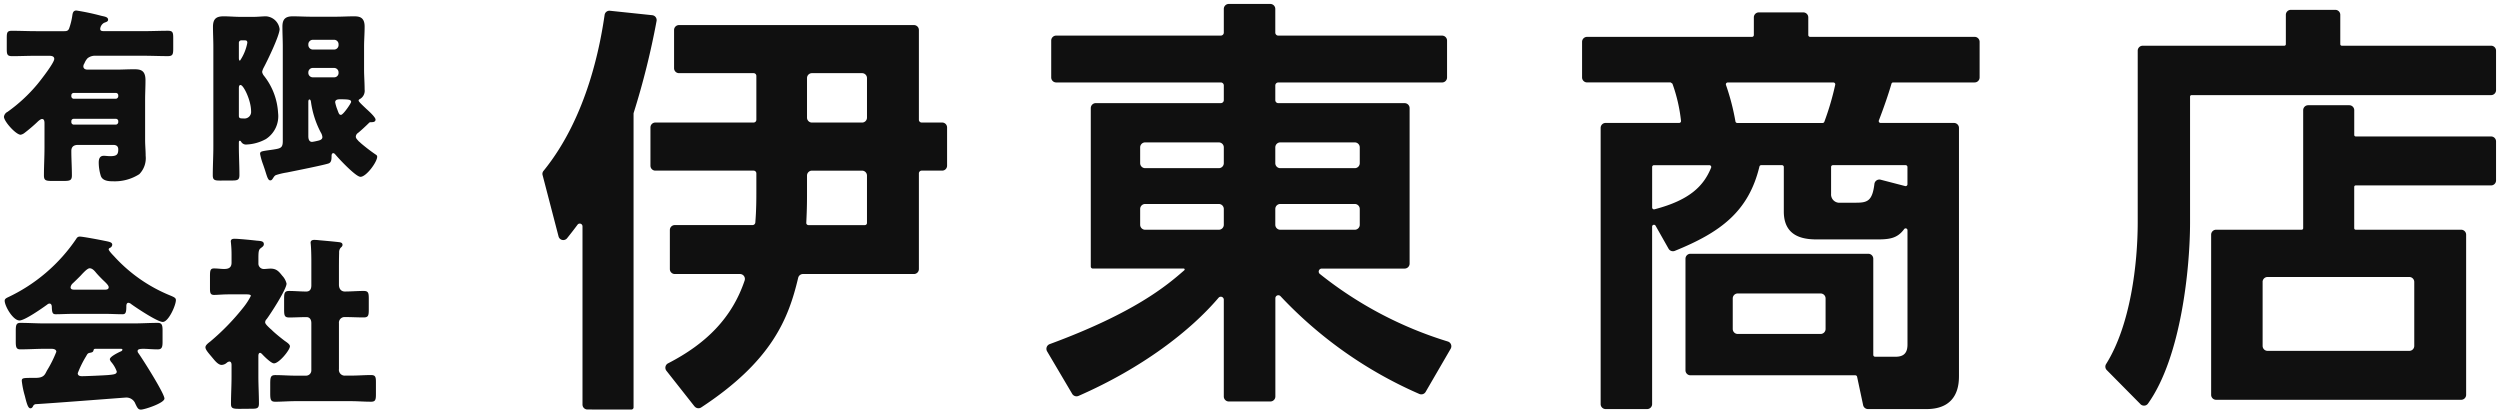 <svg xmlns="http://www.w3.org/2000/svg" width="316.659" height="52.382" viewBox="0 0 316.659 52.382"><g transform="translate(-125.5 -139.5)"><path d="M16.572,50.478a1.223,1.223,0,0,0-1.19-.618c-.118,0-9.533.736-11.364.832a.415.415,0,0,0-.333.261c-.07.143-.166.264-.333.264-.309,0-.474-.644-.712-1.593a10.928,10.928,0,0,1-.381-1.879c0-.332.119-.38,1.165-.38h.357c.57,0,1.141,0,1.45-.525.047-.07.119-.213.214-.4a14.387,14.387,0,0,0,1.188-2.38c0-.332-.38-.38-.641-.38H5.207c-1.047,0-2.093.071-3.139.071-.522,0-.571-.309-.571-1.022V41.443c0-.737.049-1.046.571-1.046,1.047,0,2.093.07,3.139.07H16.357c1.048,0,2.093-.07,3.139-.07.5,0,.594.285.594.928v1.5c0,.69-.119.927-.617.927-.666,0-1.331-.071-1.807-.071-.451,0-.737.048-.737.285a.425.425,0,0,0,.1.263c.545.76,3.3,5.111,3.3,5.752,0,.572-2.52,1.4-2.973,1.4C17,51.382,16.9,51.191,16.572,50.478Zm-5.231-6.586c-.048.191-.166.238-.4.286-.309.048-.356.119-.523.427a12.892,12.892,0,0,0-1.07,2.164c0,.309.262.38.523.38.547,0,2.663-.094,3.3-.142.809-.072,1.119-.119,1.119-.452a3.781,3.781,0,0,0-.689-1.188.873.873,0,0,1-.19-.357c0-.309.879-.761,1.331-.975.094-.024.261-.118.261-.239,0-.094-.071-.119-.309-.119H11.721C11.46,43.678,11.389,43.678,11.341,43.892Zm62.565,7.476a.624.624,0,0,1-.625-.625V28.167a.348.348,0,0,0-.628-.206c-.383.517-.755,1-1.325,1.714a.618.618,0,0,1-1.08-.229c-.562-2.158-1.724-6.625-2.026-7.785a.575.575,0,0,1,.115-.509c5.641-6.929,7.227-16.232,7.746-19.765a.615.615,0,0,1,.679-.524l5.356.562a.624.624,0,0,1,.543.747,98.771,98.771,0,0,1-2.9,11.631.289.289,0,0,0-.012.078V51.1a.273.273,0,0,1-.276.273Zm162.2-.054a.629.629,0,0,1-.616-.5l-.764-3.593a.233.233,0,0,0-.228-.185H213.619a.63.63,0,0,1-.63-.628V32.273a.63.63,0,0,1,.63-.629h22.527a.629.629,0,0,1,.63.629v12.18a.233.233,0,0,0,.233.233h2.6c1.176,0,1.5-.641,1.5-1.55V28.658a.234.234,0,0,0-.427-.131c-.9,1.22-1.925,1.3-3.584,1.3H229.88c-1.389,0-4.436,0-4.436-3.529V20.652a.233.233,0,0,0-.234-.233h-2.631a.232.232,0,0,0-.224.18c-1.383,5.741-4.987,8.351-10.718,10.677a.638.638,0,0,1-.79-.274L209.2,28.088a.234.234,0,0,0-.437.115V50.685a.629.629,0,0,1-.629.629h-5.261a.629.629,0,0,1-.629-.629V15.7a.629.629,0,0,1,.629-.63h9.317a.232.232,0,0,0,.232-.261,20.228,20.228,0,0,0-1.086-4.712l-.225-.158h-10.59a.631.631,0,0,1-.63-.629V4.8a.631.631,0,0,1,.63-.629h20.893a.234.234,0,0,0,.234-.234V1.7a.629.629,0,0,1,.629-.629h5.637a.63.63,0,0,1,.629.629V3.935a.234.234,0,0,0,.234.234h20.839a.63.63,0,0,1,.629.629V9.313a.63.63,0,0,1-.629.629H239.3a.226.226,0,0,0-.221.163c-.357,1.247-.929,2.916-1.595,4.649a.234.234,0,0,0,.216.319H247a.63.63,0,0,1,.63.63V47.038c0,.963,0,4.277-4.116,4.277ZM218.976,37.3V41.17a.629.629,0,0,0,.629.63h10.5a.63.63,0,0,0,.63-.63V37.3a.629.629,0,0,0-.63-.629h-10.5A.629.629,0,0,0,218.976,37.3Zm-10.21-16.646v5.13a.239.239,0,0,0,.3.227c4.531-1.179,6.248-3.009,7.168-5.269a.232.232,0,0,0-.214-.32H209A.232.232,0,0,0,208.766,20.652Zm22.666,0v3.4a1.051,1.051,0,0,0,1.175,1.121h1.977c1.455,0,2.074-.22,2.335-2.373a.633.633,0,0,1,.782-.542l3.112.808a.234.234,0,0,0,.292-.226V20.652a.234.234,0,0,0-.233-.233h-9.21A.232.232,0,0,0,231.431,20.652Zm-13.316-10.4a29.325,29.325,0,0,1,1.2,4.624.238.238,0,0,0,.23.2h10.812a.24.24,0,0,0,.222-.155,35.015,35.015,0,0,0,1.377-4.688.238.238,0,0,0-.231-.288H218.335A.236.236,0,0,0,218.115,10.253ZM29.877,51.286c-.858,0-1.119-.047-1.119-.617,0-1.166.071-2.329.071-3.5v-1.4c0-.192-.022-.475-.284-.475a.626.626,0,0,0-.333.166,1.034,1.034,0,0,1-.643.261c-.38,0-.76-.427-1-.713l-.333-.4c-.381-.452-.714-.832-.714-1.118s.405-.571.619-.737a29.666,29.666,0,0,0,4.256-4.4,8.193,8.193,0,0,0,.878-1.379c0-.189-.4-.189-.57-.189H28.45c-.713,0-1.45.071-1.831.071-.475,0-.522-.262-.522-.832V34.5c0-.76.047-1,.522-1,.427,0,.879.07,1.26.07.546,0,.95-.141.95-.807v-.976a14.278,14.278,0,0,0-.071-1.473c0-.071-.023-.167-.023-.238,0-.285.238-.333.476-.333.5,0,2.21.167,2.781.237.546.049.928.049.928.453,0,.262-.262.381-.452.548-.214.19-.238.474-.238,1.307v.57a.681.681,0,0,0,.69.714c.284,0,.57-.048.855-.048.738,0,1.047.357,1.475.9a2.182,2.182,0,0,1,.545,1c0,.714-2.021,3.829-2.52,4.495a.586.586,0,0,0-.19.4c0,.191.239.427.643.809a2.771,2.771,0,0,1,.285.261c.453.428,1.047.9,1.545,1.283.237.167.666.428.666.689,0,.476-1.379,2.164-2.021,2.164-.356,0-1.237-.88-1.5-1.164-.072-.072-.167-.168-.262-.168-.19,0-.214.262-.214.4v2.567c0,1.166.072,2.308.072,3.449,0,.617-.238.664-.951.664Zm57.59-.313L83.909,46.46a.624.624,0,0,1,.213-.94c4.847-2.495,8.107-5.768,9.7-10.5a.622.622,0,0,0-.594-.812H84.969a.622.622,0,0,1-.622-.623V28.633a.623.623,0,0,1,.623-.624h9.853a.355.355,0,0,0,.349-.325c.131-1.623.131-3.009.131-4.112v-2.11a.348.348,0,0,0-.347-.349H82.512a.623.623,0,0,1-.624-.623V15.643a.623.623,0,0,1,.624-.623H94.956a.348.348,0,0,0,.347-.349V9.115a.348.348,0,0,0-.347-.349H85.505a.624.624,0,0,1-.625-.624V3.3a.624.624,0,0,1,.625-.624h29.76a.625.625,0,0,1,.625.624V14.671a.348.348,0,0,0,.347.349h2.6a.623.623,0,0,1,.624.623V20.49a.623.623,0,0,1-.624.623h-2.6a.348.348,0,0,0-.347.349V33.586a.624.624,0,0,1-.625.623H101.2a.62.62,0,0,0-.6.479c-1.22,5.161-3.308,10.526-12.285,16.42a.635.635,0,0,1-.84-.135Zm14.252-29.236v1.942c0,1.375,0,2.119-.092,4.035a.276.276,0,0,0,.27.3h7.146a.272.272,0,0,0,.272-.275v-6a.624.624,0,0,0-.624-.624h-6.349A.624.624,0,0,0,101.719,21.737Zm0-12.347V14.4a.624.624,0,0,0,.624.624h6.349a.624.624,0,0,0,.624-.624V9.39a.624.624,0,0,0-.624-.624h-6.349A.624.624,0,0,0,101.719,9.39Zm168.9,41.3-4.268-4.313a.621.621,0,0,1-.08-.773c3.1-4.945,4-12.721,4-17.969V5.921a.629.629,0,0,1,.63-.629h17.942a.191.191,0,0,0,.191-.19V1.378a.629.629,0,0,1,.629-.63H295.3a.629.629,0,0,1,.629.63V5.1a.189.189,0,0,0,.19.19H315.03a.629.629,0,0,1,.629.629v5a.629.629,0,0,1-.629.629H277.09a.189.189,0,0,0-.19.19V27.689c0,5.636-1.1,17.024-5.334,22.939a.605.605,0,0,1-.5.252A.638.638,0,0,1,270.615,50.691ZM43.952,50.312H36.914c-.857,0-1.713.072-2.544.072-.572,0-.642-.238-.642-1.07V48.2c0-.88.023-1.189.642-1.189.832,0,1.688.071,2.544.071H38.27a.664.664,0,0,0,.665-.666v-5.99c0-.4-.166-.76-.618-.76-.736,0-1.473.047-2.188.047-.594,0-.642-.261-.642-1.022V37.354c0-.735.048-1,.642-1,.715,0,1.427.072,2.165.072.5,0,.642-.356.642-.784v-3c0-.784-.024-1.662-.071-2.163,0-.071-.023-.166-.023-.237,0-.286.238-.357.474-.357a6.386,6.386,0,0,1,.643.048c.809.071,1.641.142,2.472.238.191.023.453.072.453.333,0,.167-.1.262-.238.38a.9.9,0,0,0-.19.643c-.024.712-.024,1.45-.024,2.164v1.855c0,.665.4.878.737.878.786,0,1.593-.072,2.4-.072.595,0,.642.264.642,1v1.332c0,.761-.047,1.022-.642,1.022-.808,0-1.592-.047-2.4-.047a.712.712,0,0,0-.737.784v5.8a.735.735,0,0,0,.808.833h.715c.855,0,1.711-.071,2.543-.071.546,0,.618.237.618.88v1.568c0,.69-.072.929-.618.929C45.639,50.384,44.807,50.312,43.952,50.312Zm111.191.041a.632.632,0,0,1-.632-.632V37.462a.377.377,0,0,0-.662-.249c-3.575,4.2-9.655,8.891-17.741,12.434a.638.638,0,0,1-.8-.26L132.127,44a.635.635,0,0,1,.333-.914c10.744-3.961,14.844-7.424,17.049-9.357a.122.122,0,0,0-.08-.216H137.914a.251.251,0,0,1-.251-.253V13.194a.631.631,0,0,1,.632-.632h15.838a.379.379,0,0,0,.379-.379V10.322a.379.379,0,0,0-.379-.379h-20.85a.632.632,0,0,1-.633-.632V4.641a.632.632,0,0,1,.633-.633h20.85a.378.378,0,0,0,.379-.379v-3A.631.631,0,0,1,155.144,0H160.4a.632.632,0,0,1,.633.632v3a.379.379,0,0,0,.379.379h20.745a.632.632,0,0,1,.632.633v4.67a.632.632,0,0,1-.632.632H161.413a.379.379,0,0,0-.379.379v1.861a.379.379,0,0,0,.379.379h16a.632.632,0,0,1,.633.632v19.69a.632.632,0,0,1-.633.632h-10.5a.382.382,0,0,0-.24.678,48.849,48.849,0,0,0,16.21,8.558.63.63,0,0,1,.362.923l-3.167,5.456a.631.631,0,0,1-.782.273,53.306,53.306,0,0,1-17.6-12.388.376.376,0,0,0-.654.254V49.721a.633.633,0,0,1-.633.632Zm5.891-24.385v2a.632.632,0,0,0,.632.633H171.1a.633.633,0,0,0,.633-.633v-2a.633.633,0,0,0-.633-.632h-9.438A.632.632,0,0,0,161.034,25.969Zm-17.117,0v2a.632.632,0,0,0,.632.633h9.331a.632.632,0,0,0,.632-.633v-2a.632.632,0,0,0-.632-.632h-9.331A.632.632,0,0,0,143.917,25.969Zm17.117-7.8v2a.631.631,0,0,0,.632.632H171.1a.632.632,0,0,0,.633-.632v-2a.633.633,0,0,0-.633-.632h-9.438A.632.632,0,0,0,161.034,18.165Zm-17.117,0v2a.631.631,0,0,0,.632.632h9.331a.631.631,0,0,0,.632-.632v-2a.632.632,0,0,0-.632-.632h-9.331A.632.632,0,0,0,143.917,18.165ZM280.2,50.139a.629.629,0,0,1-.629-.629V29.227a.629.629,0,0,1,.629-.63h10.839a.189.189,0,0,0,.19-.19V13.458a.63.63,0,0,1,.629-.629h5.21a.629.629,0,0,1,.629.629v3.136a.191.191,0,0,0,.19.191H315.03a.629.629,0,0,1,.629.629v4.942a.629.629,0,0,1-.629.629H297.883a.189.189,0,0,0-.19.19v5.232a.189.189,0,0,0,.19.19H311.24a.63.63,0,0,1,.63.63V49.51a.629.629,0,0,1-.63.629Zm5.892-14.926v8.1a.629.629,0,0,0,.628.63h17.95a.629.629,0,0,0,.629-.63v-8.1a.629.629,0,0,0-.629-.629h-17.95A.629.629,0,0,0,286.088,35.213ZM16.12,38.02a.625.625,0,0,0-.357-.167c-.213,0-.261.238-.261.429v.069c0,.833-.142.952-.5.952-.713,0-1.45-.048-2.163-.048H8.726c-.714,0-1.5.048-2.165.048-.4,0-.475-.191-.5-.952,0-.166-.071-.4-.285-.4a.44.44,0,0,0-.286.121c-.617.452-2.852,2.02-3.518,2.02-.832,0-1.878-1.831-1.878-2.5,0-.213.167-.31.333-.4a21.5,21.5,0,0,0,8.749-7.465.474.474,0,0,1,.428-.261c.356,0,2.4.382,3.066.522.714.143,1.047.192,1.047.524a.473.473,0,0,1-.285.381.233.233,0,0,0-.167.191c0,.167.523.712.665.855A19.556,19.556,0,0,0,20.994,36.9c.642.262.785.357.785.619,0,.641-.928,2.758-1.665,2.758C19.448,40.279,16.738,38.471,16.12,38.02ZM9.676,34.453c-.261.262-.594.595-.95.927a.838.838,0,0,0-.286.5c0,.309.309.309.524.309h3.78c.19,0,.523,0,.523-.309,0-.214-.286-.5-.714-.9-.261-.261-.571-.57-.879-.927-.19-.237-.476-.571-.808-.571C10.6,33.478,10.2,33.883,9.676,34.453Zm2.592-12.676a5.81,5.81,0,0,1-.262-1.688c0-.451.119-.856.642-.856.238,0,.523.048.809.048.808,0,1.022-.191,1.022-.856,0-.405-.238-.571-.643-.571H9.391c-.523,0-.856.214-.856.76,0,1.023.071,2.068.071,3.091,0,.641-.237.713-1.022.713H6.133c-.807,0-1.068-.047-1.068-.69,0-1.164.071-2.354.071-3.518V15.12c0-.333-.071-.547-.31-.547-.19,0-.476.261-.617.4a19.908,19.908,0,0,1-1.593,1.355,1.127,1.127,0,0,1-.5.238C1.521,16.57,0,14.882,0,14.287a.81.81,0,0,1,.451-.617A20.011,20.011,0,0,0,4.208,10.2c.4-.476,2.164-2.734,2.164-3.234,0-.309-.262-.4-.642-.4H4.065c-1,0-2.021.047-3.02.047-.619,0-.688-.212-.688-.9V4.325C.357,3.636.4,3.4,1,3.4c1.022,0,2.045.048,3.067.048h3.59c.285,0,.475-.048.595-.333a8.27,8.27,0,0,0,.4-1.593c.048-.333.095-.69.523-.69a29.952,29.952,0,0,1,3.137.666c.428.1.88.143.88.5,0,.238-.238.284-.523.4a.988.988,0,0,0-.475.737c0,.238.118.309.475.309h5.064c1,0,2.021-.048,3.043-.048.619,0,.666.238.666.951V5.609c0,.761-.047,1-.689,1-1,0-2.021-.047-3.02-.047H11.649A1.529,1.529,0,0,0,10.6,6.87a1.925,1.925,0,0,0-.4.643.745.745,0,0,0-.143.38c0,.262.167.427.572.427H14.17c.761,0,1.545-.048,2.307-.048.856,0,1.45.143,1.45,1.4,0,.832-.047,1.664-.047,2.495v5.065c0,.666.07,1.332.07,2a2.891,2.891,0,0,1-.807,2.33,5.758,5.758,0,0,1-3.329.9C13.219,22.467,12.482,22.395,12.268,21.777ZM8.535,14.834v.143a.314.314,0,0,0,.31.309H14.17a.332.332,0,0,0,.31-.309v-.143a.294.294,0,0,0-.31-.283H8.844A.294.294,0,0,0,8.535,14.834Zm0-3.256V11.7a.315.315,0,0,0,.31.309H14.17a.333.333,0,0,0,.31-.309v-.119a.3.3,0,0,0-.31-.309H8.844A.3.3,0,0,0,8.535,11.578ZM27.379,22.372c-.688,0-.927-.071-.927-.666,0-1.213.072-2.449.072-3.661V5.443c0-.855-.048-1.711-.048-2.543,0-.975.381-1.332,1.331-1.332.738,0,1.5.071,2.235.071h1.45c.714,0,1.19-.071,1.712-.071a1.854,1.854,0,0,1,1.713,1.616c0,.809-1.545,4-2,4.851a1.871,1.871,0,0,0-.214.571,1.086,1.086,0,0,0,.238.5,8.323,8.323,0,0,1,1.783,4.707,3.448,3.448,0,0,1-1.544,3.3,5.57,5.57,0,0,1-2.426.691.705.705,0,0,1-.714-.357c-.023-.048-.1-.119-.142-.119-.119,0-.143.048-.143.309v.4c0,1.212.072,2.425.072,3.636,0,.62-.239.691-.95.691Zm2.378-11.651v3.448c0,.333.19.333.594.333a.836.836,0,0,0,.951-.927c0-1.355-.951-3.306-1.331-3.306C29.757,10.269,29.757,10.508,29.757,10.721Zm0-5.8V6.8c0,.143,0,.381.143.381a5.989,5.989,0,0,0,.927-2.259c0-.286-.143-.31-.333-.31h-.427A.3.3,0,0,0,29.757,4.92Zm3.352,16.263c-.071-.238-.167-.5-.261-.784a8.307,8.307,0,0,1-.405-1.4c0-.31.167-.332.95-.453.333-.047.715-.094,1.094-.166.666-.119.832-.309.832-1.022V5.42c0-.832-.047-1.688-.047-2.545,0-.927.356-1.307,1.307-1.307.786,0,1.546.049,2.33.049h3.139c.761,0,1.522-.049,2.306-.049.714,0,1.331.143,1.331,1.307,0,.858-.071,1.714-.071,2.545V8.272c0,.856.071,1.713.071,2.568a1.2,1.2,0,0,1-.617,1.213c-.1.049-.143.1-.143.19,0,.142.5.594.975,1.047.262.238,1.166,1.046,1.166,1.354,0,.333-.357.333-.619.333a.3.3,0,0,0-.238.119c-.332.333-.974.927-1.354,1.237a.6.6,0,0,0-.286.474c0,.215.167.357.4.62a1.4,1.4,0,0,1,.214.189,21.977,21.977,0,0,0,1.855,1.427c.118.071.237.143.237.309,0,.666-1.379,2.544-2.115,2.544-.595,0-2.735-2.283-3.186-2.83-.072-.07-.143-.166-.262-.166-.166,0-.214.19-.214.333,0,.451-.023.808-.333.951-.428.19-4.517,1-5.324,1.165a8.432,8.432,0,0,0-1.4.332c-.19.1-.238.215-.4.452-.095.143-.167.214-.31.214C33.466,22.347,33.347,21.944,33.109,21.183Zm5.445-8.8v4.328c0,.19,0,.76.476.76a5.522,5.522,0,0,0,.617-.118c.31-.071.689-.143.689-.5a1.379,1.379,0,0,0-.214-.594,11.71,11.71,0,0,1-1.236-3.876c-.024-.142-.071-.283-.19-.283S38.554,12.291,38.554,12.385Zm3.4.072a5.357,5.357,0,0,0,.284.951c.167.452.214.642.452.642.285,0,1.284-1.474,1.284-1.64,0-.262-.238-.334-1.354-.334C42.382,12.076,41.954,12.076,41.954,12.457Zm-3.4-3.78v.047a.564.564,0,0,0,.571.571h2.687a.549.549,0,0,0,.571-.571V8.677a.563.563,0,0,0-.571-.571H39.125A.563.563,0,0,0,38.554,8.677Zm0-3.566v.095a.58.58,0,0,0,.571.571h2.687a.563.563,0,0,0,.571-.571V5.111a.564.564,0,0,0-.571-.572H39.125A.58.58,0,0,0,38.554,5.111Z" transform="translate(126 140)" fill="#101010"/><path d="M17.356,51.882c-.682,0-.891-.449-1.237-1.192a.765.765,0,0,0-.726-.329c-.125.007-1.123.083-2.275.171-2.859.218-7.605.579-8.991.656a.843.843,0,0,1-.775.53c-.551,0-.775-.57-.848-.758a10.834,10.834,0,0,1-.347-1.208,11.525,11.525,0,0,1-.4-2.007.749.749,0,0,1,.532-.789,3.9,3.9,0,0,1,1.132-.091h.357c.595,0,.871-.026,1.019-.278l.015-.024c.029-.044.108-.2.178-.338l.02-.037c.446-.771.889-1.617,1.058-2.007l-.078,0H5.207c-.515,0-1.042.018-1.553.035s-1.055.036-1.587.036C1,44.249,1,43.3,1,42.727V41.443a2.488,2.488,0,0,1,.135-1.007.964.964,0,0,1,.063-.117,3.6,3.6,0,0,1-.888-.95A3.846,3.846,0,0,1-.4,37.591a.961.961,0,0,1,.586-.839l.024-.013a20.988,20.988,0,0,0,8.546-7.281l.019-.028a.971.971,0,0,1,.835-.47c.445,0,2.641.421,3.166.532l.1.021a3.934,3.934,0,0,1,.82.216.823.823,0,0,1,.524.777.892.892,0,0,1-.313.659c.1.118.233.267.381.415l.017.018a19.047,19.047,0,0,0,6.881,4.841c.587.24,1.1.447,1.1,1.082a4.979,4.979,0,0,1-.615,1.854,2.861,2.861,0,0,1-1.133,1.306,2.7,2.7,0,0,1,.059.644v1.5c0,.427,0,1.427-1.117,1.427-.375,0-.75-.022-1.081-.041-.269-.016-.523-.03-.726-.03H17.6c.384.569,1.091,1.679,1.71,2.711,1.519,2.531,1.519,2.894,1.519,3.089,0,.5-.5.921-1.628,1.38A7.024,7.024,0,0,1,17.356,51.882Zm-.014-1h.012a6.566,6.566,0,0,0,1.313-.389,4.2,4.2,0,0,0,1.138-.584,45.006,45.006,0,0,0-3.187-5.392l-.006-.008a.91.91,0,0,1-.184-.546.731.731,0,0,1,.545-.707,2.239,2.239,0,0,1,.692-.078c.233,0,.5.015.784.032.333.019.677.039,1.023.039a.689.689,0,0,0,.084,0,1.775,1.775,0,0,0,.033-.423v-1.5a1.787,1.787,0,0,0-.032-.425.563.563,0,0,0-.062,0c-.514,0-1.042.018-1.552.035s-1.055.035-1.588.035H5.207c-.532,0-1.068-.018-1.586-.035S2.583,40.9,2.068,40.9H2.027a3.53,3.53,0,0,0-.03.545v1.283a3.39,3.39,0,0,0,.028.521h.042c.515,0,1.042-.018,1.553-.035s1.055-.036,1.587-.036h.785c1.086,0,1.141.733,1.141.88s-.037.354-.49,1.232c-.255.5-.557,1.037-.758,1.385-.1.2-.17.336-.23.43a1.935,1.935,0,0,1-1.874.76H3.424c-.141,0-.454,0-.655.016a13.478,13.478,0,0,0,.353,1.609l0,.013c.08.319.179.715.271.986a.922.922,0,0,1,.538-.289l.029-.005.03,0c1.256-.065,6.135-.437,9.05-.658,2.13-.162,2.292-.174,2.34-.174a1.688,1.688,0,0,1,1.641.9A4.646,4.646,0,0,0,17.342,50.882ZM3.588,39.931l.066,0c.51.017,1.038.035,1.553.035H16.357c.516,0,1.044-.018,1.554-.035l.229-.008-.3-.179c-.712-.432-1.435-.914-1.84-1.2-.012.522-.117,1.256-1,1.256-.365,0-.737-.012-1.1-.024s-.717-.024-1.065-.024H8.726c-.355,0-.735.012-1.1.024S6.9,39.8,6.562,39.8c-.824,0-.955-.619-.988-1.178-.415.3-1,.7-1.558,1.046Q3.785,39.815,3.588,39.931Zm12.828-2.314a19.212,19.212,0,0,0,3.689,2.16,2.272,2.272,0,0,0,.721-.958,4.547,4.547,0,0,0,.449-1.243,5.145,5.145,0,0,0-.47-.212,20.053,20.053,0,0,1-7.237-5.088c-.8-.808-.8-1.062-.8-1.2a.673.673,0,0,1,.246-.515c-.1-.023-.221-.047-.332-.069l-.111-.022c-.83-.175-2.629-.5-2.946-.511L9.593,30a18.463,18.463,0,0,1-3.955,4.429,25.882,25.882,0,0,1-4.975,3.2L.6,37.664a3.506,3.506,0,0,0,.534,1.145c.383.567.717.778.837.778a13.334,13.334,0,0,0,3.22-1.921.92.92,0,0,1,.584-.219.821.821,0,0,1,.785.9A3.957,3.957,0,0,0,6.6,38.8c.31,0,.643-.012.995-.023.376-.012.764-.025,1.135-.025h4.113c.365,0,.737.012,1.1.024.343.011.7.023,1.038.024A2.856,2.856,0,0,0,15,38.352v-.069c0-.642.382-.929.761-.929a1.062,1.062,0,0,1,.642.255ZM79.474,51.868H73.906a1.126,1.126,0,0,1-1.125-1.125V28.625c-.293.389-.614.8-1.063,1.363a1.118,1.118,0,0,1-1.954-.416l-.633-2.434c-.552-2.122-1.182-4.541-1.393-5.351a1.071,1.071,0,0,1,.211-.95c3.863-4.745,6.433-11.313,7.64-19.522A1.108,1.108,0,0,1,76.7.36a1.155,1.155,0,0,1,.12.006l5.356.562a1.121,1.121,0,0,1,.784.451,1.132,1.132,0,0,1,.2.892,100.092,100.092,0,0,1-2.9,11.646V51.1A.775.775,0,0,1,79.474,51.868ZM72.93,27.319a.851.851,0,0,1,.851.848V50.744a.123.123,0,0,0,.125.125H79.25V13.882a.79.79,0,0,1,.029-.207l.006-.022A97.654,97.654,0,0,0,82.171,2.074a.129.129,0,0,0-.022-.1.116.116,0,0,0-.083-.048l-5.355-.562H76.7a.114.114,0,0,0-.116.1,54.325,54.325,0,0,1-1.971,8.691,34.523,34.523,0,0,1-5.882,11.319.076.076,0,0,0-.019.069c.21.808.84,3.227,1.392,5.349l.633,2.434a.114.114,0,0,0,.115.087.111.111,0,0,0,.091-.045c.582-.725.946-1.2,1.313-1.7A.836.836,0,0,1,72.93,27.319Zm170.581,24.5h-7.4a1.135,1.135,0,0,1-1.1-.894l-.719-3.382H213.619a1.13,1.13,0,0,1-1.13-1.128V32.273a1.131,1.131,0,0,1,1.13-1.129h22.527a1.131,1.131,0,0,1,1.13,1.129V44.186h2.333c.755,0,1-.255,1-1.05V29.368c-.932.884-2.032.959-3.51.959H229.88a6.955,6.955,0,0,1-2.952-.489,3.556,3.556,0,0,1-1.984-3.54V20.919h-2.153a13.016,13.016,0,0,1-3.825,6.666,22.73,22.73,0,0,1-7.142,4.154,1.123,1.123,0,0,1-.424.083,1.137,1.137,0,0,1-.989-.573l-1.146-2.032V50.685a1.13,1.13,0,0,1-1.129,1.129h-5.261a1.13,1.13,0,0,1-1.129-1.129V15.7a1.131,1.131,0,0,1,1.129-1.13h9.016a19.33,19.33,0,0,0-.96-4.131H200.523a1.131,1.131,0,0,1-1.13-1.129V4.8a1.131,1.131,0,0,1,1.13-1.129h20.627V1.7A1.13,1.13,0,0,1,222.278.569h5.637A1.13,1.13,0,0,1,229.044,1.7v1.97h20.573A1.13,1.13,0,0,1,250.746,4.8V9.313a1.13,1.13,0,0,1-1.129,1.129H239.5c-.34,1.159-.836,2.606-1.413,4.131H247a1.131,1.131,0,0,1,1.13,1.13V47.038a5.729,5.729,0,0,1-.575,2.738C247.048,50.706,245.937,51.814,243.511,51.814Zm-29.893-19.67a.13.13,0,0,0-.13.129V46.409a.129.129,0,0,0,.13.128H234.5a.736.736,0,0,1,.717.583l.764,3.591a.129.129,0,0,0,.127.1h7.4c3.241,0,3.616-2.155,3.616-3.777V15.7a.13.13,0,0,0-.13-.13H237.7a.734.734,0,0,1-.683-1c.651-1.695,1.227-3.374,1.581-4.609a.724.724,0,0,1,.7-.525h10.314a.129.129,0,0,0,.129-.129V4.8a.129.129,0,0,0-.129-.129H228.778a.735.735,0,0,1-.734-.734V1.7a.129.129,0,0,0-.129-.129h-5.637a.129.129,0,0,0-.129.129V3.935a.735.735,0,0,1-.734.734H200.523a.131.131,0,0,0-.13.129V9.313a.131.131,0,0,0,.13.129h10.746l.128.089.145.1.21.147.054.147a20.55,20.55,0,0,1,1.114,4.827.732.732,0,0,1-.729.82h-9.317a.13.13,0,0,0-.129.13V50.685a.129.129,0,0,0,.129.129h5.261a.129.129,0,0,0,.129-.129V28.2a.734.734,0,0,1,1.373-.361l1.644,2.914a.14.14,0,0,0,.167.056c5.427-2.2,9.063-4.7,10.42-10.331a.73.73,0,0,1,.71-.563h2.631a.734.734,0,0,1,.734.733V26.3a2.6,2.6,0,0,0,1.411,2.636,6.028,6.028,0,0,0,2.526.393H237.1c1.685,0,2.445-.1,3.182-1.1a.735.735,0,0,1,.6-.3.724.724,0,0,1,.732.731V43.136a1.811,1.811,0,0,1-2,2.05h-2.6a.734.734,0,0,1-.733-.733V32.273a.13.13,0,0,0-.13-.129ZM31.351,51.786H29.877c-.721,0-1.619,0-1.619-1.117,0-.59.018-1.186.036-1.762s.035-1.158.035-1.733V45.989a1.392,1.392,0,0,1-.76.234,1.975,1.975,0,0,1-1.383-.893l-.386-.467c-.434-.514-.776-.919-.776-1.375,0-.509.457-.859.759-1.091l.048-.037A28.973,28.973,0,0,0,30,38.047c.139-.186.361-.5.536-.763H28.45c-.4,0-.8.023-1.158.043-.267.015-.5.028-.672.028-1.022,0-1.022-.9-1.022-1.332V34.5c0-.632,0-1.5,1.022-1.5.24,0,.478.019.707.038.2.016.389.032.553.032.45,0,.45-.077.45-.307v-.976a13.826,13.826,0,0,0-.068-1.42l0-.049c0-.011,0-.036-.007-.053a1.337,1.337,0,0,1-.017-.189c0-.139.047-.833.976-.833.525,0,2.237.167,2.832.239l.109.009a2.469,2.469,0,0,1,.735.132.837.837,0,0,1,.533.808,1.039,1.039,0,0,1-.511.836c-.041.031-.081.061-.11.087a3.326,3.326,0,0,0-.069.932v.57c0,.193.133.214.19.214.121,0,.249-.011.385-.022s.306-.026.47-.026a2.181,2.181,0,0,1,1.867,1.094,2.373,2.373,0,0,1,.653,1.308,1.231,1.231,0,0,1-.077.427c.337,0,.674.02,1,.036.352.018.715.036,1.074.036a.215.215,0,0,0,.1-.014.524.524,0,0,0,.046-.27v-3c0-.838-.027-1.668-.069-2.116l0-.042c0-.011,0-.036-.007-.053a1.319,1.319,0,0,1-.017-.188.86.86,0,0,1,.974-.857,6.775,6.775,0,0,1,.7.05l.171.015c.752.066,1.529.134,2.306.223s.9.561.9.83a.933.933,0,0,1-.38.731.509.509,0,0,0-.049.291v.017c-.024.7-.024,1.437-.024,2.147v1.855c0,.378.172.378.237.378.379,0,.759-.017,1.161-.035s.822-.037,1.24-.037c1.142,0,1.142.866,1.142,1.5v1.332c0,.642,0,1.522-1.142,1.522-.411,0-.82-.012-1.215-.024s-.789-.023-1.187-.023c-.083,0-.237,0-.237.284v5.8c0,.284.077.333.308.333h.715c.42,0,.851-.018,1.268-.035s.852-.036,1.276-.036c1.118,0,1.118.9,1.118,1.38v1.568c0,.534,0,1.429-1.118,1.429-.439,0-.874-.019-1.294-.037s-.832-.035-1.249-.035H36.914c-.421,0-.853.018-1.27.036s-.851.036-1.274.036c-1.142,0-1.142-.907-1.142-1.57V48.2a2.828,2.828,0,0,1,.132-1.127,1.016,1.016,0,0,1,1.01-.561c.423,0,.856.018,1.274.036s.849.036,1.27.036H38.27a.164.164,0,0,0,.165-.166v-5.99a.4.4,0,0,0-.054-.251.153.153,0,0,0-.064-.009c-.363,0-.735.012-1.094.023s-.731.023-1.094.023c-1.142,0-1.142-.88-1.142-1.522v-.462c-.507.833-1.056,1.659-1.311,2l-.021.028-.025.025a.288.288,0,0,0-.022.025,5.517,5.517,0,0,0,.445.453,3.311,3.311,0,0,1,.309.284c.361.34.877.768,1.493,1.239l.077.054c.335.23.793.546.793,1.039a3.323,3.323,0,0,1-.895,1.591c-.432.489-1.065,1.072-1.627,1.072a1.881,1.881,0,0,1-1.11-.6c-.125-.107-.249-.222-.363-.331v2.067c0,.579.018,1.163.036,1.728s.036,1.146.036,1.721C32.8,51.786,31.963,51.786,31.351,51.786Zm-2.088-1.03a4.227,4.227,0,0,0,.615.03h1.473a3.476,3.476,0,0,0,.444-.02,1.1,1.1,0,0,0,.008-.144c0-.56-.018-1.134-.035-1.69-.018-.573-.037-1.165-.037-1.759V44.606c0-.668.385-.905.714-.905a.878.878,0,0,1,.613.313l.016.017a5.653,5.653,0,0,0,1.147,1,2.728,2.728,0,0,0,.847-.713,4,4,0,0,0,.634-.9,3,3,0,0,0-.337-.257l-.095-.066-.015-.011A20.466,20.466,0,0,1,33.67,41.76l-.01-.01a2.477,2.477,0,0,0-.23-.213l-.024-.018-.021-.02c-.464-.438-.8-.755-.8-1.173a1.069,1.069,0,0,1,.308-.729,21.377,21.377,0,0,0,2.4-4.169,1.954,1.954,0,0,0-.436-.686l0,0c-.422-.539-.6-.713-1.081-.713-.122,0-.25.011-.386.022s-.306.026-.469.026a1.176,1.176,0,0,1-1.19-1.214v-.57c0-.8,0-1.32.407-1.681.042-.037.084-.071.124-.1l-.192-.017-.12-.01-.016,0c-.555-.067-2.158-.223-2.676-.233,0,.013,0,.026,0,.039a14.716,14.716,0,0,1,.072,1.506v.976c0,1.081-.789,1.307-1.45,1.307-.205,0-.424-.018-.635-.035S26.819,34,26.619,34h0a4.6,4.6,0,0,0-.02.5v1.523a2.9,2.9,0,0,0,.013.332h.009c.147,0,.364-.012.616-.027.351-.02.789-.045,1.215-.045h2.259a2.372,2.372,0,0,1,.443.033.682.682,0,0,1,.627.656c0,.18-.068.362-.471.961-.21.312-.433.619-.508.719l-.006.008a30,30,0,0,1-4.331,4.476l-.07.054a2.242,2.242,0,0,0-.358.319,4.338,4.338,0,0,0,.53.708l.059.07.333.4c.419.505.584.531.612.531a.563.563,0,0,0,.342-.16l.012-.009a1.032,1.032,0,0,1,.622-.257c.184,0,.784.07.784.975v1.4c0,.591-.018,1.187-.036,1.764s-.035,1.157-.035,1.732C29.259,50.706,29.26,50.734,29.262,50.755Zm7.652-.943h7.038c.438,0,.872.019,1.292.036s.834.036,1.252.036a.9.9,0,0,0,.1,0,2.511,2.511,0,0,0,.023-.424V47.887a2.344,2.344,0,0,0-.02-.376.907.907,0,0,0-.1,0c-.4,0-.807.017-1.234.035s-.869.036-1.31.036h-.715a1.225,1.225,0,0,1-1.308-1.333v-5.8a1.207,1.207,0,0,1,1.237-1.284c.412,0,.821.012,1.216.024s.789.023,1.185.023a.932.932,0,0,0,.116-.006,3.56,3.56,0,0,0,.026-.516V37.354a3.477,3.477,0,0,0-.025-.493.919.919,0,0,0-.117-.006c-.4,0-.8.018-1.2.036s-.8.036-1.206.036a1.253,1.253,0,0,1-1.237-1.378V33.693c0-.715,0-1.454.024-2.172a1.426,1.426,0,0,1,.24-.87c-.7-.078-1.413-.14-2.1-.2l-.2-.018c-.158-.02-.39-.04-.537-.043,0,.021,0,.043,0,.065.053.579.072,1.509.072,2.191v3a1.451,1.451,0,0,1-.222.836,1.053,1.053,0,0,1-.92.448c-.384,0-.76-.019-1.124-.037s-.7-.035-1.04-.035a.915.915,0,0,0-.117.006,3.449,3.449,0,0,0-.025.493v1.332a3.608,3.608,0,0,0,.026.516.929.929,0,0,0,.116.006c.347,0,.694-.011,1.062-.023s.747-.024,1.126-.024a1.12,1.12,0,0,1,1.118,1.26v5.99a1.167,1.167,0,0,1-1.165,1.166H36.914c-.442,0-.884-.019-1.312-.036s-.83-.035-1.232-.035a.825.825,0,0,0-.109.006,4.237,4.237,0,0,0-.033.683v1.118a3.133,3.133,0,0,0,.032.565.94.94,0,0,0,.11.005c.4,0,.805-.017,1.232-.035S36.472,49.812,36.914,49.812Zm51.048,1.9h0a1.121,1.121,0,0,1-.887-.428l-3.558-4.512a1.111,1.111,0,0,1-.213-.927,1.131,1.131,0,0,1,.591-.767c4.965-2.556,7.969-5.8,9.455-10.214a.106.106,0,0,0-.017-.1.128.128,0,0,0-.1-.054H84.969a1.124,1.124,0,0,1-1.122-1.123V28.633a1.125,1.125,0,0,1,1.123-1.124h9.715c.119-1.544.119-2.867.119-3.937V21.613H82.512a1.125,1.125,0,0,1-1.124-1.123V15.643a1.125,1.125,0,0,1,1.124-1.123H94.8V9.266h-9.3a1.125,1.125,0,0,1-1.125-1.124V3.3a1.125,1.125,0,0,1,1.125-1.124h29.76A1.125,1.125,0,0,1,116.39,3.3V14.52h2.451a1.125,1.125,0,0,1,1.124,1.123V20.49a1.125,1.125,0,0,1-1.124,1.123H116.39V33.586a1.125,1.125,0,0,1-1.125,1.123H101.2a.119.119,0,0,0-.117.094,24.251,24.251,0,0,1-3.3,8.095,31.144,31.144,0,0,1-9.194,8.628,1.131,1.131,0,0,1-.619.184Zm-2.992-23.2a.123.123,0,0,0-.123.124v4.954a.122.122,0,0,0,.122.123h8.259a1.13,1.13,0,0,1,.915.47,1.1,1.1,0,0,1,.153,1,16.756,16.756,0,0,1-3.74,6.272,22.446,22.446,0,0,1-6.205,4.513.132.132,0,0,0-.071.09.11.11,0,0,0,.022.1l3.558,4.512a.129.129,0,0,0,.1.046h0a.133.133,0,0,0,.072-.021c9.023-5.924,10.911-11.21,12.071-16.116a1.117,1.117,0,0,1,1.09-.864h14.07a.124.124,0,0,0,.125-.123V21.462a.849.849,0,0,1,.847-.849h2.6a.123.123,0,0,0,.124-.123V15.643a.123.123,0,0,0-.124-.123h-2.6a.849.849,0,0,1-.847-.849V3.3a.124.124,0,0,0-.125-.124H85.505a.124.124,0,0,0-.125.124V8.142a.124.124,0,0,0,.125.124h9.451a.849.849,0,0,1,.847.849v5.556a.849.849,0,0,1-.847.849H82.512a.123.123,0,0,0-.124.123V20.49a.123.123,0,0,0,.124.123H94.956a.849.849,0,0,1,.847.849v2.11c0,1.118,0,2.51-.133,4.152a.858.858,0,0,1-.848.785Zm186.1,22.872a1.13,1.13,0,0,1-.811-.339l-4.267-4.312a1.122,1.122,0,0,1-.149-1.39c3.645-5.824,3.928-15.024,3.928-17.7V5.921a1.131,1.131,0,0,1,1.13-1.129h17.633V1.378a1.131,1.131,0,0,1,1.129-1.13H295.3a1.131,1.131,0,0,1,1.129,1.13V4.792h18.6a1.13,1.13,0,0,1,1.129,1.129v5a1.13,1.13,0,0,1-1.129,1.129H277.4V27.689c0,5.811-1.143,17.243-5.428,23.23A1.111,1.111,0,0,1,271.069,51.381ZM270.9,5.792a.13.13,0,0,0-.13.129V27.635c0,2.748-.294,12.185-4.08,18.235a.122.122,0,0,0,.011.156l4.268,4.313a.138.138,0,0,0,.1.042.106.106,0,0,0,.09-.043c4.137-5.781,5.241-16.957,5.241-22.648V11.736a.691.691,0,0,1,.69-.69H315.03a.129.129,0,0,0,.129-.129v-5a.129.129,0,0,0-.129-.129H296.119a.691.691,0,0,1-.69-.69V1.378a.13.13,0,0,0-.129-.13h-5.637a.128.128,0,0,0-.129.13V5.1a.691.691,0,0,1-.691.69ZM160.4,50.853h-5.258a1.133,1.133,0,0,1-1.132-1.132V37.79a41.749,41.749,0,0,1-7.049,6.293A58.492,58.492,0,0,1,136.309,50.1a1.118,1.118,0,0,1-.455.1,1.143,1.143,0,0,1-.982-.56L131.7,44.258a1.123,1.123,0,0,1-.09-.949,1.14,1.14,0,0,1,.68-.688c9.656-3.56,13.93-6.74,16.13-8.6h-10.5a.753.753,0,0,1-.751-.753V13.194a1.133,1.133,0,0,1,1.132-1.132h15.717V10.443H133.283a1.134,1.134,0,0,1-1.133-1.132V4.641a1.134,1.134,0,0,1,1.133-1.133h20.729V.632A1.133,1.133,0,0,1,155.144-.5H160.4A1.134,1.134,0,0,1,161.534.632V3.509h20.624a1.134,1.134,0,0,1,1.132,1.133v4.67a1.133,1.133,0,0,1-1.132,1.132H161.534v1.619h15.877a1.134,1.134,0,0,1,1.133,1.132v19.69a1.134,1.134,0,0,1-1.133,1.132H167.246a48.661,48.661,0,0,0,15.776,8.257,1.13,1.13,0,0,1,.65,1.652L180.5,49.381a1.141,1.141,0,0,1-.981.567,1.116,1.116,0,0,1-.422-.083,48.915,48.915,0,0,1-8.884-4.9,54.332,54.332,0,0,1-8.684-7.383V49.721A1.134,1.134,0,0,1,160.4,50.853ZM154.129,36.58a.883.883,0,0,1,.883.881v12.26a.132.132,0,0,0,.132.132H160.4a.132.132,0,0,0,.133-.132V37.269a.876.876,0,0,1,1.521-.594A52.9,52.9,0,0,0,179.48,48.94a.118.118,0,0,0,.044.008.137.137,0,0,0,.117-.07l3.167-5.455a.129.129,0,0,0,.01-.116.128.128,0,0,0-.085-.077,48.353,48.353,0,0,1-7-2.742,48.667,48.667,0,0,1-9.375-5.9.882.882,0,0,1,.554-1.567h10.5a.132.132,0,0,0,.133-.132V13.194a.132.132,0,0,0-.133-.132h-16a.88.88,0,0,1-.879-.879V10.322a.88.88,0,0,1,.879-.879h20.745a.132.132,0,0,0,.132-.132V4.641a.132.132,0,0,0-.132-.133H161.413a.88.88,0,0,1-.879-.879v-3A.132.132,0,0,0,160.4.5h-5.258a.132.132,0,0,0-.132.132v3a.88.88,0,0,1-.879.879h-20.85a.133.133,0,0,0-.133.133v4.67a.132.132,0,0,0,.133.132h20.85a.88.88,0,0,1,.879.879v1.861a.88.88,0,0,1-.879.879H138.295a.132.132,0,0,0-.132.132V33.016h11.266a.622.622,0,0,1,.407,1.094c-1.983,1.739-6.114,5.36-17.2,9.448a.14.14,0,0,0-.084.086.123.123,0,0,0,.009.106l3.177,5.382a.14.14,0,0,0,.12.068.126.126,0,0,0,.051-.011c7.2-3.153,13.6-7.636,17.562-12.3A.866.866,0,0,1,154.129,36.58ZM311.24,50.639H280.2a1.13,1.13,0,0,1-1.129-1.129V29.227A1.131,1.131,0,0,1,280.2,28.1h10.529V13.458a1.13,1.13,0,0,1,1.129-1.129h5.21a1.13,1.13,0,0,1,1.129,1.129v2.827H315.03a1.13,1.13,0,0,1,1.129,1.129v4.942a1.13,1.13,0,0,1-1.129,1.129H298.193V28.1H311.24a1.131,1.131,0,0,1,1.13,1.13V49.51A1.131,1.131,0,0,1,311.24,50.639ZM280.2,29.1a.13.13,0,0,0-.129.13V49.51a.129.129,0,0,0,.129.129H311.24a.13.13,0,0,0,.13-.129V29.227a.13.13,0,0,0-.13-.13H297.883a.691.691,0,0,1-.69-.69V23.175a.691.691,0,0,1,.69-.69H315.03a.129.129,0,0,0,.129-.129V17.414a.129.129,0,0,0-.129-.129H297.883a.691.691,0,0,1-.69-.691V13.458a.129.129,0,0,0-.129-.129h-5.21a.129.129,0,0,0-.129.129V28.407a.691.691,0,0,1-.69.69ZM9.867,47.649a.894.894,0,0,1-1.023-.88c0-.22.082-.548,1.095-2.339l.038-.067a1.038,1.038,0,0,1,.871-.677l.034-.007a.755.755,0,0,1,.839-.5h2.973a1.172,1.172,0,0,1,.42.056.589.589,0,0,1,.389.563.783.783,0,0,1-.581.707,5.205,5.205,0,0,0-.938.541l.017.024c.789,1.05.789,1.357.789,1.487a.806.806,0,0,1-.591.8,4.348,4.348,0,0,1-.983.154h-.007C12.56,47.554,10.421,47.649,9.867,47.649Zm1.077-2.964c-.026.04-.066.114-.089.158l-.045.08c-.578,1.022-.813,1.5-.909,1.726.587,0,2.6-.094,3.229-.14.161-.014.414-.037.588-.066a7,7,0,0,0-.517-.775,1.158,1.158,0,0,1-.29-.658,1.115,1.115,0,0,1,.56-.832h-1.7a.93.93,0,0,1-.732.49l-.023,0Zm293.723-.246h-17.95a1.13,1.13,0,0,1-1.128-1.13v-8.1a1.13,1.13,0,0,1,1.128-1.129h17.95a1.13,1.13,0,0,1,1.129,1.129v8.1A1.131,1.131,0,0,1,304.666,44.439Zm-17.95-9.355a.129.129,0,0,0-.128.129v8.1a.129.129,0,0,0,.128.13h17.95a.13.13,0,0,0,.129-.13v-8.1a.129.129,0,0,0-.129-.129ZM230.106,42.3h-10.5a1.131,1.131,0,0,1-1.129-1.13V37.3a1.13,1.13,0,0,1,1.129-1.129h10.5a1.131,1.131,0,0,1,1.13,1.129V41.17A1.131,1.131,0,0,1,230.106,42.3Zm-10.5-5.131a.129.129,0,0,0-.129.129V41.17a.13.13,0,0,0,.129.13h10.5a.13.13,0,0,0,.13-.13V37.3a.13.13,0,0,0-.13-.129Zm-206.861-.48H8.964a1.449,1.449,0,0,1-.516-.07.759.759,0,0,1-.507-.739,1.243,1.243,0,0,1,.433-.854l.012-.012c.334-.312.642-.619.929-.907.628-.682,1.076-1.129,1.551-1.129a1.654,1.654,0,0,1,1.192.75c.289.334.579.624.835.88l.009.009c.537.507.865.841.865,1.263a.761.761,0,0,1-.521.74A1.469,1.469,0,0,1,12.744,36.689Zm-3.616-1h3.44c-.121-.126-.267-.263-.358-.35l-.024-.024c-.256-.256-.575-.575-.89-.939l-.012-.014c-.23-.286-.345-.36-.394-.378a5.848,5.848,0,0,0-.846.808l-.014.015C9.752,35.085,9.453,35.383,9.128,35.689ZM171.1,29.1h-9.438a1.134,1.134,0,0,1-1.132-1.133v-2a1.133,1.133,0,0,1,1.132-1.132H171.1a1.134,1.134,0,0,1,1.133,1.132v2A1.134,1.134,0,0,1,171.1,29.1Zm-9.438-3.262a.132.132,0,0,0-.132.132v2a.132.132,0,0,0,.132.133H171.1a.133.133,0,0,0,.133-.133v-2a.132.132,0,0,0-.133-.132ZM153.88,29.1h-9.331a1.134,1.134,0,0,1-1.132-1.133v-2a1.133,1.133,0,0,1,1.132-1.132h9.331a1.133,1.133,0,0,1,1.132,1.132v2A1.134,1.134,0,0,1,153.88,29.1Zm-9.331-3.262a.132.132,0,0,0-.132.132v2a.132.132,0,0,0,.132.133h9.331a.132.132,0,0,0,.132-.133v-2a.132.132,0,0,0-.132-.132Zm-35.506,2.672H101.9a.759.759,0,0,1-.555-.239.789.789,0,0,1-.215-.582c.091-1.9.091-2.651.091-4.009V21.737a1.125,1.125,0,0,1,1.124-1.124h6.349a1.125,1.125,0,0,1,1.124,1.124v6A.774.774,0,0,1,109.043,28.509Zm-6.906-1h6.678V21.737a.124.124,0,0,0-.124-.124h-6.349a.124.124,0,0,0-.124.124v1.942C102.219,25,102.219,25.747,102.137,27.509Zm106.869-.992a.738.738,0,0,1-.739-.734v-5.13a.733.733,0,0,1,.732-.733h7.02a.732.732,0,0,1,.677,1.009c-1.152,2.832-3.4,4.5-7.5,5.565A.74.74,0,0,1,209.006,26.517Zm.26-5.6v4.518c4.158-1.147,5.574-2.826,6.344-4.518Zm25.318,4.757h-1.977a1.545,1.545,0,0,1-1.675-1.621v-3.4a.733.733,0,0,1,.732-.733h9.21a.734.734,0,0,1,.733.733v2.191a.734.734,0,0,1-.916.71l-3.114-.809a.123.123,0,0,0-.031,0,.137.137,0,0,0-.13.123C237.123,25.27,236.306,25.676,234.584,25.676Zm-2.653-4.757v3.135c0,.186,0,.621.675.621h1.977c1.167,0,1.6,0,1.839-1.934a1.129,1.129,0,0,1,1.4-.966l2.78.722V20.919ZM13.813,22.967c-.454,0-1.658,0-2.016-1.02a6.331,6.331,0,0,1-.291-1.858c0-1.224.8-1.356,1.142-1.356.136,0,.276.012.412.024s.27.024.4.024a1.13,1.13,0,0,0,.488-.058.775.775,0,0,0,.035-.3.355.355,0,0,0,0-.056.524.524,0,0,0-.139-.014H9.391c-.356,0-.356.1-.356.26,0,.5.018,1.024.035,1.529s.036,1.043.036,1.563c0,1.213-.879,1.213-1.522,1.213H6.133c-.7,0-1.568,0-1.568-1.19,0-.589.018-1.191.036-1.773s.035-1.17.035-1.745V15.259l-.071.069A20.342,20.342,0,0,1,2.9,16.74l-.011.008a1.432,1.432,0,0,1-.777.322c-.546,0-1.2-.588-1.65-1.08a3.287,3.287,0,0,1-.966-1.7,1.29,1.29,0,0,1,.671-1.032,19.547,19.547,0,0,0,3.657-3.38,20.885,20.885,0,0,0,2-2.81c-.026,0-.058,0-.094,0H4.065c-.493,0-1,.012-1.5.023s-1.016.024-1.521.024c-1.189,0-1.189-.845-1.189-1.4V4.325C-.143,3.757-.143,2.9,1,2.9c.516,0,1.039.012,1.545.024s1.017.024,1.523.024h3.59a.858.858,0,0,0,.125-.007l.008-.016a7.857,7.857,0,0,0,.37-1.459l0-.024A1.788,1.788,0,0,1,8.338.8.915.915,0,0,1,9.177.33,18.251,18.251,0,0,1,11.9.881c.217.053.405.1.529.127l.138.029a2.587,2.587,0,0,1,.629.188.835.835,0,0,1,.5.771.9.9,0,0,1-.709.817l-.121.048-.007,0a.207.207,0,0,0-.072.082h4.95c.491,0,1-.012,1.492-.024S20.259,2.9,20.779,2.9c1.166,0,1.166.839,1.166,1.451V5.609c0,.668,0,1.5-1.189,1.5-.505,0-1.022-.012-1.521-.024s-1-.023-1.5-.023H11.649a1.042,1.042,0,0,0-.72.189,1.147,1.147,0,0,0-.221.358c-.021.046-.042.089-.063.13l-.02.036-.026.044H14.17c.373,0,.762-.012,1.138-.024s.78-.024,1.169-.024c.964,0,1.95.226,1.95,1.9,0,.424-.012.85-.024,1.263s-.023.824-.023,1.232v5.065c0,.32.017.637.034.973s.036.679.036,1.024a3.381,3.381,0,0,1-.973,2.7l0,0A6.126,6.126,0,0,1,13.813,22.967Zm-1.252-3.222a.637.637,0,0,0-.055.344,5.343,5.343,0,0,0,.231,1.515l0,.009c.057.164.231.353,1.073.353a5.332,5.332,0,0,0,3-.777,2.409,2.409,0,0,0,.64-1.957c0-.319-.017-.636-.034-.972s-.036-.679-.036-1.026V12.171c0-.422.012-.848.024-1.26s.023-.825.023-1.235c0-.283-.036-.647-.206-.776a1.425,1.425,0,0,0-.744-.128c-.373,0-.762.012-1.138.024s-.78.024-1.169.024H10.628a.939.939,0,0,1-1.072-.928,1.168,1.168,0,0,1,.2-.62c.014-.028.028-.058.042-.088a1.984,1.984,0,0,1,.471-.689l.015-.012a2.013,2.013,0,0,1,1.361-.422h6.088c.505,0,1.022.012,1.521.024s1,.023,1.5.023a1.124,1.124,0,0,0,.166-.01,3.527,3.527,0,0,0,.023-.489V4.35a3.472,3.472,0,0,0-.02-.443,1.1,1.1,0,0,0-.146-.008c-.508,0-1.026.012-1.527.024s-1.013.024-1.516.024H12.672c-.806,0-.975-.44-.975-.809a1.52,1.52,0,0,1,.639-1.126l-.13-.028c-.134-.031-.324-.077-.545-.131A24.506,24.506,0,0,0,9.2,1.33a2.192,2.192,0,0,0-.046.251v0A8.749,8.749,0,0,1,8.714,3.3l0,.007a1.034,1.034,0,0,1-1.056.64H4.065c-.517,0-1.04-.012-1.546-.024S1.5,3.9,1,3.9A1.061,1.061,0,0,0,.876,3.9a3.461,3.461,0,0,0-.019.421V5.7a2.541,2.541,0,0,0,.02.394,1.179,1.179,0,0,0,.169.01c.493,0,1-.012,1.5-.023s1.016-.024,1.521-.024H5.73c1.059,0,1.142.692,1.142.9,0,.169,0,.484-1.024,1.916-.483.676-1.036,1.378-1.258,1.641A20.551,20.551,0,0,1,.735,14.081l-.006,0c-.184.123-.221.183-.228.2A3.08,3.08,0,0,0,1.188,15.3a3.221,3.221,0,0,0,.913.763,2.208,2.208,0,0,0,.231-.14,19.749,19.749,0,0,0,1.523-1.3c.543-.55.865-.55.97-.55.243,0,.81.1.81,1.047v3.091c0,.59-.018,1.192-.036,1.775s-.035,1.169-.035,1.743a.988.988,0,0,0,.01.161,3.549,3.549,0,0,0,.558.03H7.584a2.639,2.639,0,0,0,.509-.03,1.031,1.031,0,0,0,.012-.182c0-.5-.018-1.024-.035-1.529s-.036-1.043-.036-1.563a1.2,1.2,0,0,1,1.356-1.26h4.446a1.028,1.028,0,0,1,1.143,1.071c0,1.192-.732,1.356-1.522,1.356-.171,0-.338-.015-.485-.027-.12-.01-.233-.02-.325-.02a.206.206,0,0,0-.086.012Zm16.317,3.127h-1.5c-.534,0-1.427,0-1.427-1.166,0-.614.018-1.24.036-1.846s.036-1.217.036-1.815V5.443c0-.423-.012-.856-.024-1.275s-.024-.848-.024-1.269a1.61,1.61,0,0,1,1.831-1.832c.381,0,.768.018,1.142.036s.736.035,1.093.035h1.45c.368,0,.669-.02.959-.039.255-.017.5-.032.753-.032a2.285,2.285,0,0,1,1.724.893,1.58,1.58,0,0,1,1.651-.893c.4,0,.8.013,1.182.025s.764.024,1.148.024h3.139c.37,0,.734-.012,1.12-.024s.783-.025,1.186-.025a1.611,1.611,0,0,1,1.831,1.807c0,.443-.018.885-.036,1.313s-.035.83-.035,1.232V8.272c0,.418.018.848.035,1.264s.036.866.036,1.3a1.767,1.767,0,0,1-.583,1.471c.141.142.32.311.459.442l.179.17.024.022c.961.87,1.3,1.315,1.3,1.7a.78.78,0,0,1-.55.765,1.555,1.555,0,0,1-.481.068c-.348.346-.977.927-1.359,1.239-.042.036-.073.065-.093.085.035.045.1.115.154.174l.069.075a2.1,2.1,0,0,1,.229.206l0,0a18.423,18.423,0,0,0,1.578,1.221l.2.148a.833.833,0,0,1,.46.726,3.888,3.888,0,0,1-.889,1.832c-.437.553-1.091,1.212-1.726,1.212-.305,0-.758-.163-1.993-1.349-.448-.43-.89-.892-1.206-1.239a1.048,1.048,0,0,1-.587.83l-.007,0c-.3.134-1.683.441-4.926,1.1l-.5.1H35.94a9.554,9.554,0,0,0-1.277.29c-.026.014-.036.023-.124.154-.027.04-.056.083-.09.132a.806.806,0,0,1-1.483-.132,6.966,6.966,0,0,1-.316-.891l-.021-.066c-.044-.148-.1-.311-.16-.484-.032-.092-.064-.187-.1-.285l-.048-.14A5.645,5.645,0,0,1,31.943,19a.765.765,0,0,1,.478-.754,3.749,3.749,0,0,1,.874-.189l.03,0,.2-.028c.283-.039.576-.079.87-.134.316-.056.367-.109.371-.114s.052-.073.052-.417V16.027a3.48,3.48,0,0,1-1.376,1.515l-.007,0a6.033,6.033,0,0,1-2.68.761,1.634,1.634,0,0,1-.5-.067c0,.536.019,1.08.035,1.608.018.6.036,1.219.036,1.832C30.329,22.872,29.456,22.872,28.878,22.872ZM26.96,21.849a2.365,2.365,0,0,0,.418.023h1.5a2.366,2.366,0,0,0,.44-.025,1,1,0,0,0,.011-.166c0-.6-.018-1.21-.036-1.8s-.036-1.22-.036-1.834V17.64a1.064,1.064,0,0,1,.074-.465.6.6,0,0,1,.569-.344.7.7,0,0,1,.576.371c.047.081.066.105.279.105a5.055,5.055,0,0,0,2.166-.619,2.938,2.938,0,0,0,1.3-2.876,7.934,7.934,0,0,0-1.7-4.431l-.033-.049a1.321,1.321,0,0,1-.288-.727,1.879,1.879,0,0,1,.261-.783l.011-.021a23.622,23.622,0,0,0,1.939-4.618A1.371,1.371,0,0,0,33.2,2.068c-.224,0-.449.015-.688.03-.292.019-.623.041-1.024.041h-1.45c-.38,0-.767-.018-1.14-.036s-.737-.035-1.094-.035c-.684,0-.831.148-.831.832,0,.406.011.812.023,1.241s.024.865.024,1.3v12.6c0,.613-.018,1.239-.036,1.845s-.036,1.217-.036,1.817A.969.969,0,0,0,26.96,21.849Zm6.627-.812.018.057c.057.181.117.375.172.531a1.145,1.145,0,0,1,.438-.39l.006,0a7.267,7.267,0,0,1,1.526-.374l.5-.1c1.066-.215,4.289-.866,4.708-1.026a1.775,1.775,0,0,0,.046-.5.755.755,0,0,1,.714-.833.8.8,0,0,1,.588.284l.023.024.019.019.017.021a15.343,15.343,0,0,0,2.818,2.645,2.583,2.583,0,0,0,.943-.855,3.85,3.85,0,0,0,.633-1.083l-.009-.007-.219-.158a18.8,18.8,0,0,1-1.686-1.311l-.016-.016a1.309,1.309,0,0,0-.123-.114l-.056-.036-.047-.051-.1-.108a1.222,1.222,0,0,1-.434-.847,1.1,1.1,0,0,1,.461-.854l.009-.007c.357-.291.989-.875,1.315-1.2l0,0a.787.787,0,0,1,.538-.26,9.9,9.9,0,0,0-.8-.792l-.038-.035-.181-.172a3.907,3.907,0,0,1-.9-1,2.905,2.905,0,0,1-.628,1.113c-.587.8-.876.962-1.152.962-.568,0-.735-.459-.882-.863l-.039-.105a4.2,4.2,0,0,1-.315-1.124.826.826,0,0,1,.579-.805,1.764,1.764,0,0,1,.587-.075,5.332,5.332,0,0,1,1.22.084.774.774,0,0,1,.591.49.692.692,0,0,1,.41-.543l.03-.014c.078-.033.315-.135.315-.754,0-.417-.018-.847-.035-1.262s-.036-.867-.036-1.305V5.42c0-.423.018-.856.036-1.274s.036-.85.036-1.271c0-.737-.228-.807-.831-.807-.387,0-.777.012-1.154.024s-.766.024-1.152.024H38.91c-.4,0-.8-.012-1.179-.025s-.765-.024-1.151-.024c-.656,0-.807.151-.807.807,0,.425.012.859.023,1.278S35.82,5,35.82,5.42V17.355c0,.954-.326,1.351-1.244,1.515-.313.059-.632.1-.914.141l-.194.027-.022,0c-.176.027-.356.055-.48.08.043.182.145.507.305.972l.051.148c.032.1.063.188.094.277C33.479,20.7,33.538,20.87,33.587,21.037Zm8.9-8.458c.046.161.13.415.22.654l.041.111,0,.014a8.662,8.662,0,0,0,.562-.765c-.153-.01-.374-.017-.694-.017C42.589,12.576,42.538,12.576,42.487,12.579ZM33.214,8.6a1.928,1.928,0,0,0,.109.174l.038.056a12.852,12.852,0,0,1,1.46,2.7V5.42q0-.132,0-.264c-.582,1.408-1.387,2.978-1.453,3.105l0,.007A3.025,3.025,0,0,0,33.214,8.6ZM171.1,21.294h-9.438a1.133,1.133,0,0,1-1.132-1.132v-2a1.133,1.133,0,0,1,1.132-1.132H171.1a1.134,1.134,0,0,1,1.133,1.132v2A1.134,1.134,0,0,1,171.1,21.294Zm-9.438-3.261a.132.132,0,0,0-.132.132v2a.132.132,0,0,0,.132.132H171.1a.132.132,0,0,0,.133-.132v-2a.132.132,0,0,0-.133-.132Zm-7.786,3.261h-9.331a1.133,1.133,0,0,1-1.132-1.132v-2a1.133,1.133,0,0,1,1.132-1.132h9.331a1.133,1.133,0,0,1,1.132,1.132v2A1.133,1.133,0,0,1,153.88,21.294Zm-9.331-3.261a.132.132,0,0,0-.132.132v2a.132.132,0,0,0,.132.132h9.331a.132.132,0,0,0,.132-.132v-2a.132.132,0,0,0-.132-.132ZM39.03,17.973c-.229,0-.976-.091-.976-1.26V12.385c0-.538.333-.783.643-.783.169,0,.575.068.683.7l0,.02a11.194,11.194,0,0,0,1.179,3.7l.008.014.042.082a1.556,1.556,0,0,1,.225.736c0,.741-.73.908-1.042.979l-.047.011-.109.024A3.181,3.181,0,0,1,39.03,17.973Zm.024-2.877v1.617a1.132,1.132,0,0,0,.02.252c.1-.017.271-.056.345-.072l.122-.027.032-.007a2.506,2.506,0,0,0,.251-.066,1.722,1.722,0,0,0-.1-.212l-.046-.089A10.925,10.925,0,0,1,39.054,15.1Zm-24.885.69H8.844a.81.81,0,0,1-.81-.809v-.143a.788.788,0,0,1,.81-.784H14.17a.788.788,0,0,1,.81.784v.179l-.005.036A.829.829,0,0,1,14.17,15.786Zm216.188-.212H219.546a.737.737,0,0,1-.722-.6,28.653,28.653,0,0,0-1.185-4.562.744.744,0,0,1,.106-.664.731.731,0,0,1,.589-.3h13.391a.738.738,0,0,1,.72.9,35.637,35.637,0,0,1-1.4,4.754A.741.741,0,0,1,230.358,15.573Zm-10.589-1h10.405a34.581,34.581,0,0,0,1.223-4.131H218.7A28.673,28.673,0,0,1,219.769,14.573Zm-111.077.947h-6.349a1.125,1.125,0,0,1-1.124-1.124V9.39a1.125,1.125,0,0,1,1.124-1.124h6.349a1.125,1.125,0,0,1,1.124,1.124V14.4A1.125,1.125,0,0,1,108.691,15.52Zm-6.349-6.254a.124.124,0,0,0-.124.124V14.4a.124.124,0,0,0,.124.124h6.349a.124.124,0,0,0,.124-.124V9.39a.124.124,0,0,0-.124-.124ZM30.351,15a1.6,1.6,0,0,1-.644-.081.75.75,0,0,1-.45-.752V10.721a1.515,1.515,0,0,1,.049-.454.68.68,0,0,1,.665-.5c.158,0,.639,0,1.267,1.445a6.509,6.509,0,0,1,.565,2.36A1.323,1.323,0,0,1,30.351,15Zm-.094-1h.094c.386,0,.451-.132.451-.427a5.488,5.488,0,0,0-.545-2.1Zm-16.087-1.5H8.844a.82.82,0,0,1-.81-.809v-.119a.8.8,0,0,1,.81-.809H14.17a.8.8,0,0,1,.81.809v.155l-.005.036A.829.829,0,0,1,14.17,12.505ZM41.811,9.8H39.125a1.06,1.06,0,0,1-1.071-1.071V8.677a1.059,1.059,0,0,1,1.071-1.071h2.722a1.058,1.058,0,0,1,1.036,1.069v.047A1.048,1.048,0,0,1,41.811,9.8ZM39.125,8.606a.065.065,0,0,0-.071.071v.047a.065.065,0,0,0,.071.071h2.687c.057,0,.071-.014.071-.071V8.677c0-.032,0-.061-.091-.071ZM29.9,7.679a.629.629,0,0,1-.612-.524,1.578,1.578,0,0,1-.031-.357V4.92a.8.8,0,0,1,.81-.81h.427a.751.751,0,0,1,.833.81,6.086,6.086,0,0,1-.418,1.446C30.512,7.373,30.277,7.679,29.9,7.679Zm11.912-1.4-2.726,0a1.074,1.074,0,0,1-1.031-1.069V5.111A1.085,1.085,0,0,1,39.125,4.04h2.687a1.06,1.06,0,0,1,1.071,1.071v.095A1.059,1.059,0,0,1,41.811,6.276Zm-2.662-1h2.662a.064.064,0,0,0,.071-.071V5.111a.065.065,0,0,0-.071-.071H39.125a.082.082,0,0,0-.071.071v.095C39.054,5.255,39.108,5.271,39.149,5.276Z" transform="translate(126 140)" fill="rgba(0,0,0,0)"/></g></svg>